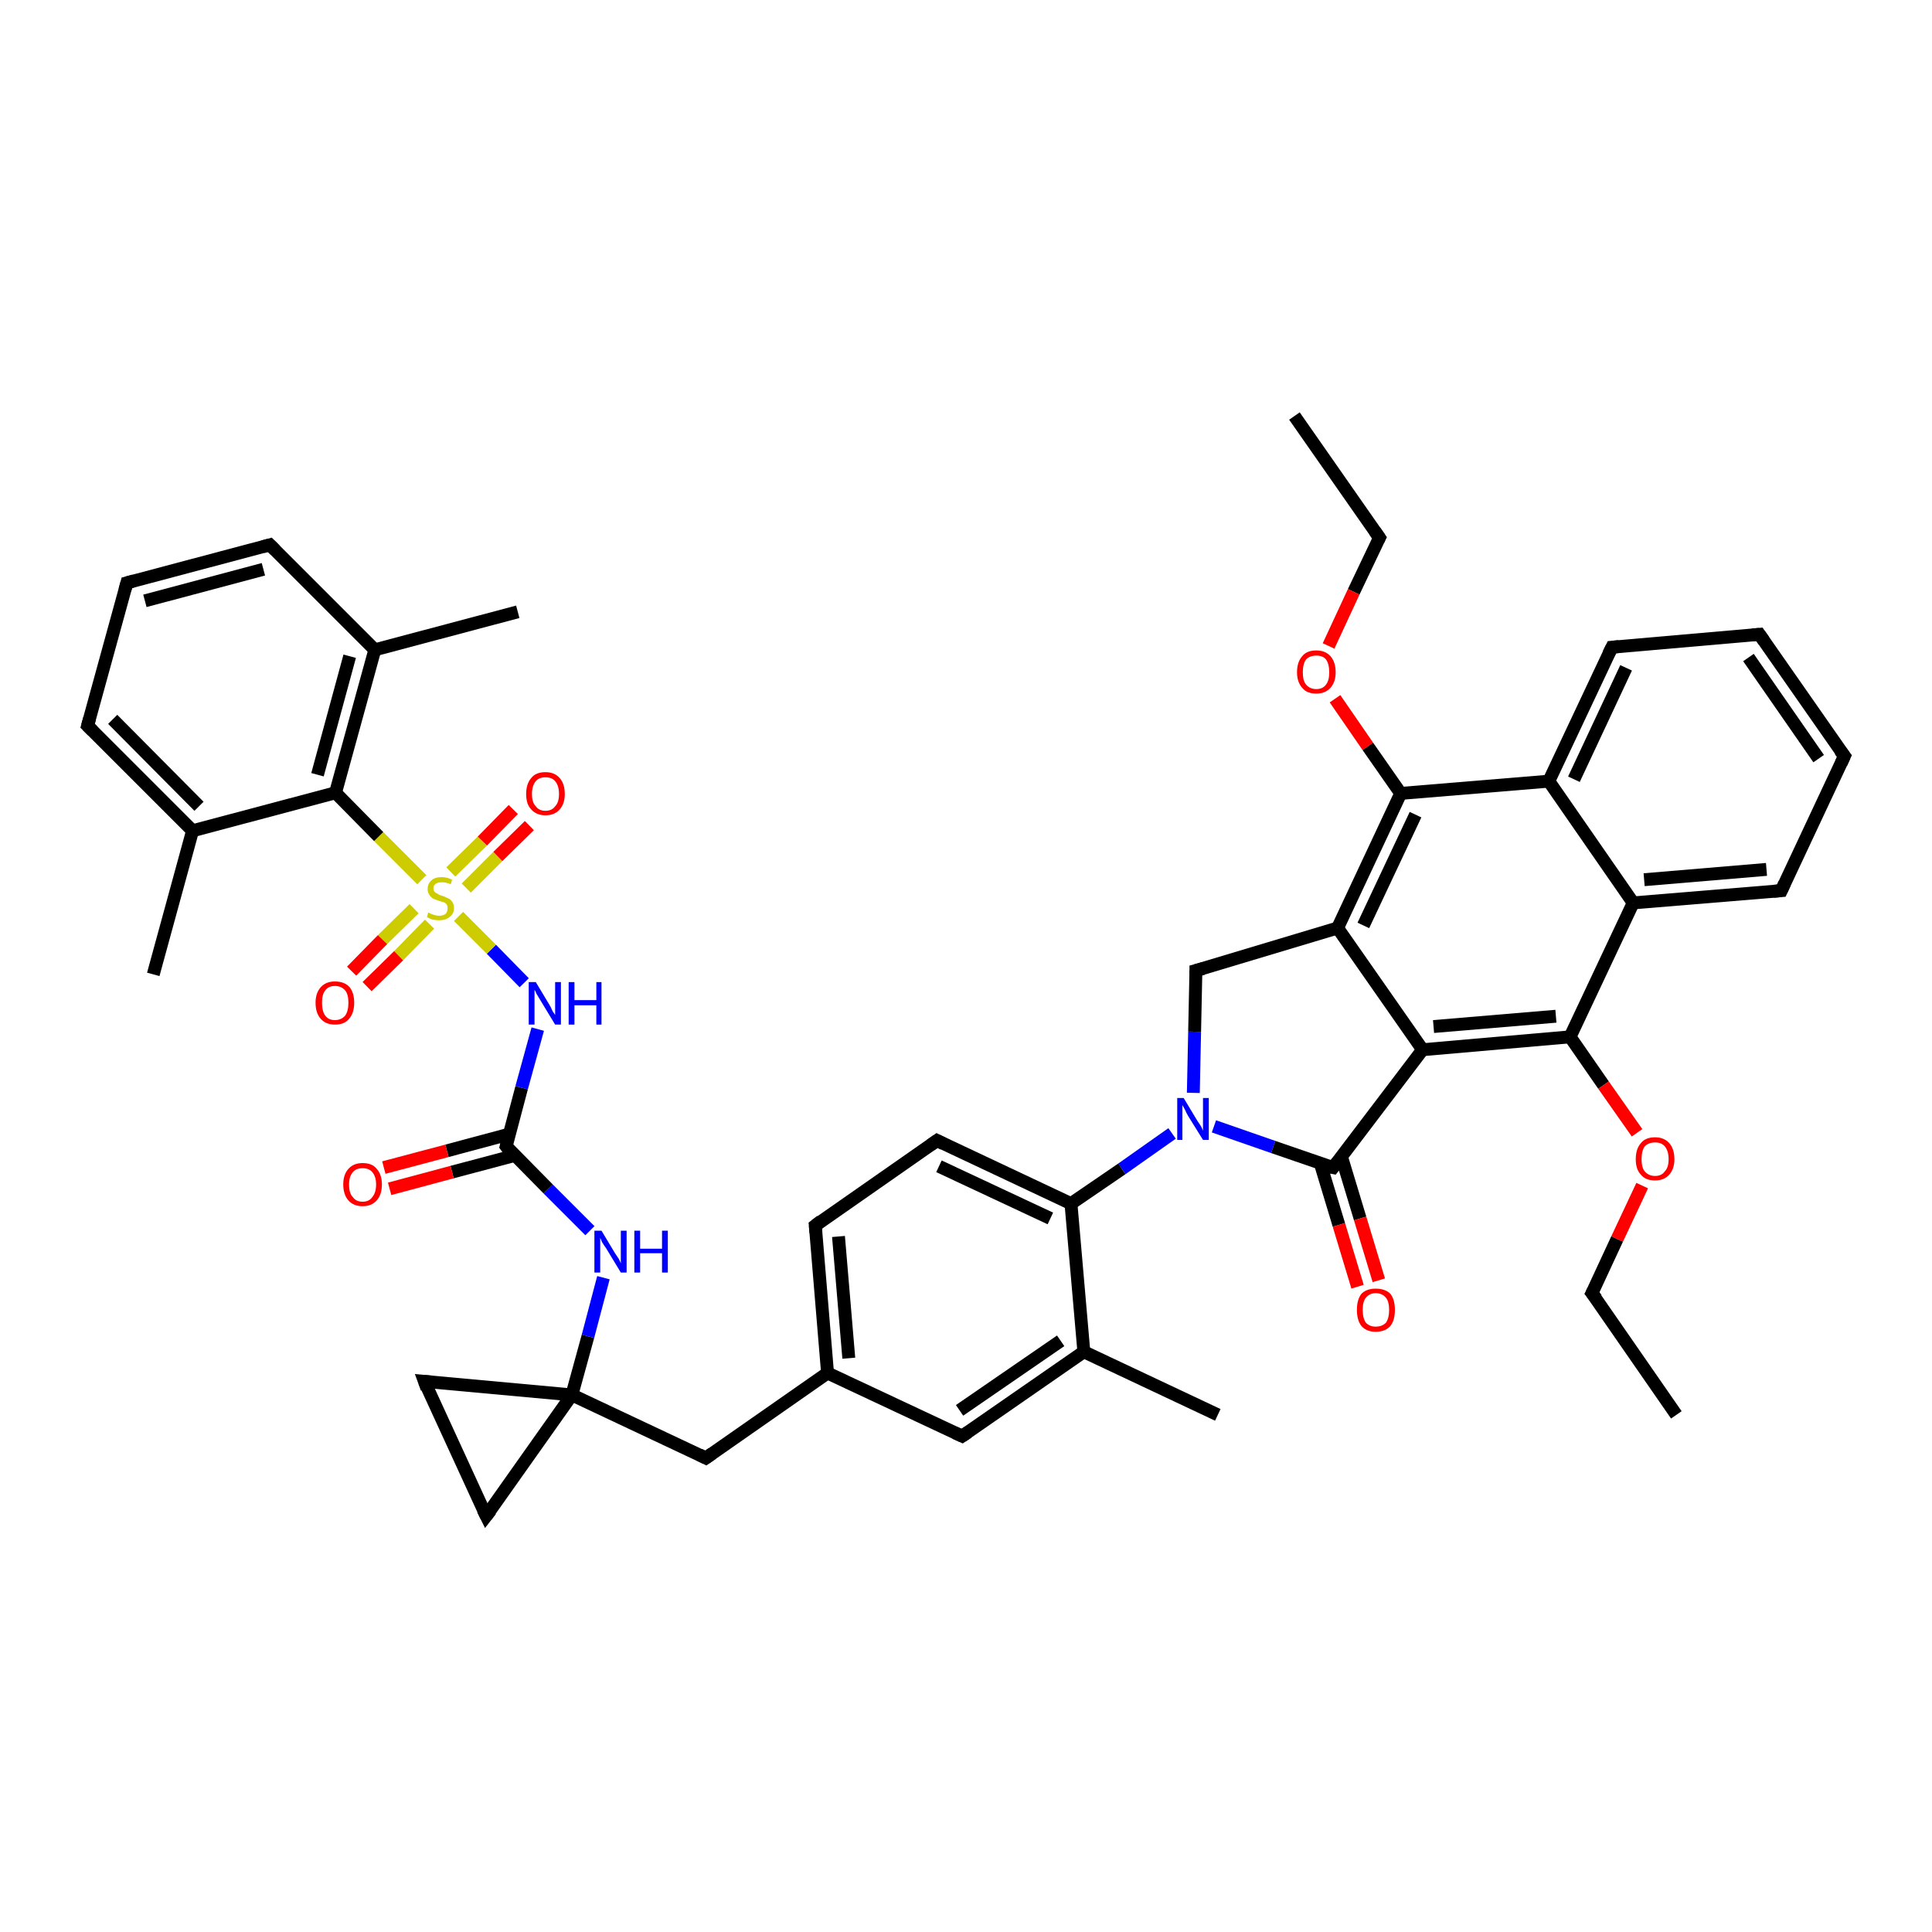 <?xml version='1.0' encoding='iso-8859-1'?>
<svg version='1.1' baseProfile='full'
              xmlns='http://www.w3.org/2000/svg'
                      xmlns:rdkit='http://www.rdkit.org/xml'
                      xmlns:xlink='http://www.w3.org/1999/xlink'
                  xml:space='preserve'
width='300px' height='300px' viewBox='0 0 300 300'>
<!-- END OF HEADER -->
<rect style='opacity:1.0;fill:#FFFFFF;stroke:none' width='300.0' height='300.0' x='0.0' y='0.0'> </rect>
<path class='bond-0 atom-0 atom-1' d='M 201.0,64.6 L 214.2,83.5' style='fill:none;fill-rule:evenodd;stroke:#000000;stroke-width:2.0px;stroke-linecap:butt;stroke-linejoin:miter;stroke-opacity:1' />
<path class='bond-1 atom-1 atom-2' d='M 214.2,83.5 L 210.2,91.9' style='fill:none;fill-rule:evenodd;stroke:#000000;stroke-width:2.0px;stroke-linecap:butt;stroke-linejoin:miter;stroke-opacity:1' />
<path class='bond-1 atom-1 atom-2' d='M 210.2,91.9 L 206.3,100.3' style='fill:none;fill-rule:evenodd;stroke:#FF0000;stroke-width:2.0px;stroke-linecap:butt;stroke-linejoin:miter;stroke-opacity:1' />
<path class='bond-2 atom-2 atom-3' d='M 207.3,108.5 L 212.4,115.9' style='fill:none;fill-rule:evenodd;stroke:#FF0000;stroke-width:2.0px;stroke-linecap:butt;stroke-linejoin:miter;stroke-opacity:1' />
<path class='bond-2 atom-2 atom-3' d='M 212.4,115.9 L 217.5,123.2' style='fill:none;fill-rule:evenodd;stroke:#000000;stroke-width:2.0px;stroke-linecap:butt;stroke-linejoin:miter;stroke-opacity:1' />
<path class='bond-3 atom-3 atom-4' d='M 217.5,123.2 L 207.7,144.1' style='fill:none;fill-rule:evenodd;stroke:#000000;stroke-width:2.0px;stroke-linecap:butt;stroke-linejoin:miter;stroke-opacity:1' />
<path class='bond-3 atom-3 atom-4' d='M 219.8,126.5 L 211.7,143.7' style='fill:none;fill-rule:evenodd;stroke:#000000;stroke-width:2.0px;stroke-linecap:butt;stroke-linejoin:miter;stroke-opacity:1' />
<path class='bond-4 atom-4 atom-5' d='M 207.7,144.1 L 185.7,150.7' style='fill:none;fill-rule:evenodd;stroke:#000000;stroke-width:2.0px;stroke-linecap:butt;stroke-linejoin:miter;stroke-opacity:1' />
<path class='bond-5 atom-5 atom-6' d='M 185.7,150.7 L 185.5,160.2' style='fill:none;fill-rule:evenodd;stroke:#000000;stroke-width:2.0px;stroke-linecap:butt;stroke-linejoin:miter;stroke-opacity:1' />
<path class='bond-5 atom-5 atom-6' d='M 185.5,160.2 L 185.3,169.7' style='fill:none;fill-rule:evenodd;stroke:#0000FF;stroke-width:2.0px;stroke-linecap:butt;stroke-linejoin:miter;stroke-opacity:1' />
<path class='bond-6 atom-6 atom-7' d='M 188.5,174.9 L 197.7,178.1' style='fill:none;fill-rule:evenodd;stroke:#0000FF;stroke-width:2.0px;stroke-linecap:butt;stroke-linejoin:miter;stroke-opacity:1' />
<path class='bond-6 atom-6 atom-7' d='M 197.7,178.1 L 207.0,181.3' style='fill:none;fill-rule:evenodd;stroke:#000000;stroke-width:2.0px;stroke-linecap:butt;stroke-linejoin:miter;stroke-opacity:1' />
<path class='bond-7 atom-7 atom-8' d='M 205.0,180.6 L 207.9,190.2' style='fill:none;fill-rule:evenodd;stroke:#000000;stroke-width:2.0px;stroke-linecap:butt;stroke-linejoin:miter;stroke-opacity:1' />
<path class='bond-7 atom-7 atom-8' d='M 207.9,190.2 L 210.8,199.8' style='fill:none;fill-rule:evenodd;stroke:#FF0000;stroke-width:2.0px;stroke-linecap:butt;stroke-linejoin:miter;stroke-opacity:1' />
<path class='bond-7 atom-7 atom-8' d='M 208.3,179.6 L 211.2,189.2' style='fill:none;fill-rule:evenodd;stroke:#000000;stroke-width:2.0px;stroke-linecap:butt;stroke-linejoin:miter;stroke-opacity:1' />
<path class='bond-7 atom-7 atom-8' d='M 211.2,189.2 L 214.1,198.8' style='fill:none;fill-rule:evenodd;stroke:#FF0000;stroke-width:2.0px;stroke-linecap:butt;stroke-linejoin:miter;stroke-opacity:1' />
<path class='bond-8 atom-7 atom-9' d='M 207.0,181.3 L 220.9,163.0' style='fill:none;fill-rule:evenodd;stroke:#000000;stroke-width:2.0px;stroke-linecap:butt;stroke-linejoin:miter;stroke-opacity:1' />
<path class='bond-9 atom-9 atom-10' d='M 220.9,163.0 L 243.8,161.0' style='fill:none;fill-rule:evenodd;stroke:#000000;stroke-width:2.0px;stroke-linecap:butt;stroke-linejoin:miter;stroke-opacity:1' />
<path class='bond-9 atom-9 atom-10' d='M 222.6,159.4 L 241.6,157.8' style='fill:none;fill-rule:evenodd;stroke:#000000;stroke-width:2.0px;stroke-linecap:butt;stroke-linejoin:miter;stroke-opacity:1' />
<path class='bond-10 atom-10 atom-11' d='M 243.8,161.0 L 249.0,168.5' style='fill:none;fill-rule:evenodd;stroke:#000000;stroke-width:2.0px;stroke-linecap:butt;stroke-linejoin:miter;stroke-opacity:1' />
<path class='bond-10 atom-10 atom-11' d='M 249.0,168.5 L 254.2,175.9' style='fill:none;fill-rule:evenodd;stroke:#FF0000;stroke-width:2.0px;stroke-linecap:butt;stroke-linejoin:miter;stroke-opacity:1' />
<path class='bond-11 atom-11 atom-12' d='M 255.0,184.1 L 251.1,192.4' style='fill:none;fill-rule:evenodd;stroke:#FF0000;stroke-width:2.0px;stroke-linecap:butt;stroke-linejoin:miter;stroke-opacity:1' />
<path class='bond-11 atom-11 atom-12' d='M 251.1,192.4 L 247.2,200.8' style='fill:none;fill-rule:evenodd;stroke:#000000;stroke-width:2.0px;stroke-linecap:butt;stroke-linejoin:miter;stroke-opacity:1' />
<path class='bond-12 atom-12 atom-13' d='M 247.2,200.8 L 260.3,219.7' style='fill:none;fill-rule:evenodd;stroke:#000000;stroke-width:2.0px;stroke-linecap:butt;stroke-linejoin:miter;stroke-opacity:1' />
<path class='bond-13 atom-10 atom-14' d='M 243.8,161.0 L 253.6,140.2' style='fill:none;fill-rule:evenodd;stroke:#000000;stroke-width:2.0px;stroke-linecap:butt;stroke-linejoin:miter;stroke-opacity:1' />
<path class='bond-14 atom-14 atom-15' d='M 253.6,140.2 L 276.6,138.3' style='fill:none;fill-rule:evenodd;stroke:#000000;stroke-width:2.0px;stroke-linecap:butt;stroke-linejoin:miter;stroke-opacity:1' />
<path class='bond-14 atom-14 atom-15' d='M 255.3,136.6 L 274.3,135.0' style='fill:none;fill-rule:evenodd;stroke:#000000;stroke-width:2.0px;stroke-linecap:butt;stroke-linejoin:miter;stroke-opacity:1' />
<path class='bond-15 atom-15 atom-16' d='M 276.6,138.3 L 286.4,117.4' style='fill:none;fill-rule:evenodd;stroke:#000000;stroke-width:2.0px;stroke-linecap:butt;stroke-linejoin:miter;stroke-opacity:1' />
<path class='bond-16 atom-16 atom-17' d='M 286.4,117.4 L 273.2,98.5' style='fill:none;fill-rule:evenodd;stroke:#000000;stroke-width:2.0px;stroke-linecap:butt;stroke-linejoin:miter;stroke-opacity:1' />
<path class='bond-16 atom-16 atom-17' d='M 282.4,117.8 L 271.5,102.1' style='fill:none;fill-rule:evenodd;stroke:#000000;stroke-width:2.0px;stroke-linecap:butt;stroke-linejoin:miter;stroke-opacity:1' />
<path class='bond-17 atom-17 atom-18' d='M 273.2,98.5 L 250.3,100.5' style='fill:none;fill-rule:evenodd;stroke:#000000;stroke-width:2.0px;stroke-linecap:butt;stroke-linejoin:miter;stroke-opacity:1' />
<path class='bond-18 atom-18 atom-19' d='M 250.3,100.5 L 240.5,121.3' style='fill:none;fill-rule:evenodd;stroke:#000000;stroke-width:2.0px;stroke-linecap:butt;stroke-linejoin:miter;stroke-opacity:1' />
<path class='bond-18 atom-18 atom-19' d='M 252.5,103.7 L 244.4,121.0' style='fill:none;fill-rule:evenodd;stroke:#000000;stroke-width:2.0px;stroke-linecap:butt;stroke-linejoin:miter;stroke-opacity:1' />
<path class='bond-19 atom-6 atom-20' d='M 182.0,176.0 L 174.2,181.5' style='fill:none;fill-rule:evenodd;stroke:#0000FF;stroke-width:2.0px;stroke-linecap:butt;stroke-linejoin:miter;stroke-opacity:1' />
<path class='bond-19 atom-6 atom-20' d='M 174.2,181.5 L 166.3,186.9' style='fill:none;fill-rule:evenodd;stroke:#000000;stroke-width:2.0px;stroke-linecap:butt;stroke-linejoin:miter;stroke-opacity:1' />
<path class='bond-20 atom-20 atom-21' d='M 166.3,186.9 L 145.5,177.1' style='fill:none;fill-rule:evenodd;stroke:#000000;stroke-width:2.0px;stroke-linecap:butt;stroke-linejoin:miter;stroke-opacity:1' />
<path class='bond-20 atom-20 atom-21' d='M 163.1,189.2 L 145.8,181.1' style='fill:none;fill-rule:evenodd;stroke:#000000;stroke-width:2.0px;stroke-linecap:butt;stroke-linejoin:miter;stroke-opacity:1' />
<path class='bond-21 atom-21 atom-22' d='M 145.5,177.1 L 126.6,190.3' style='fill:none;fill-rule:evenodd;stroke:#000000;stroke-width:2.0px;stroke-linecap:butt;stroke-linejoin:miter;stroke-opacity:1' />
<path class='bond-22 atom-22 atom-23' d='M 126.6,190.3 L 128.5,213.2' style='fill:none;fill-rule:evenodd;stroke:#000000;stroke-width:2.0px;stroke-linecap:butt;stroke-linejoin:miter;stroke-opacity:1' />
<path class='bond-22 atom-22 atom-23' d='M 130.2,192.0 L 131.8,210.9' style='fill:none;fill-rule:evenodd;stroke:#000000;stroke-width:2.0px;stroke-linecap:butt;stroke-linejoin:miter;stroke-opacity:1' />
<path class='bond-23 atom-23 atom-24' d='M 128.5,213.2 L 109.6,226.4' style='fill:none;fill-rule:evenodd;stroke:#000000;stroke-width:2.0px;stroke-linecap:butt;stroke-linejoin:miter;stroke-opacity:1' />
<path class='bond-24 atom-24 atom-25' d='M 109.6,226.4 L 88.8,216.6' style='fill:none;fill-rule:evenodd;stroke:#000000;stroke-width:2.0px;stroke-linecap:butt;stroke-linejoin:miter;stroke-opacity:1' />
<path class='bond-25 atom-25 atom-26' d='M 88.8,216.6 L 65.9,214.5' style='fill:none;fill-rule:evenodd;stroke:#000000;stroke-width:2.0px;stroke-linecap:butt;stroke-linejoin:miter;stroke-opacity:1' />
<path class='bond-26 atom-26 atom-27' d='M 65.9,214.5 L 75.5,235.4' style='fill:none;fill-rule:evenodd;stroke:#000000;stroke-width:2.0px;stroke-linecap:butt;stroke-linejoin:miter;stroke-opacity:1' />
<path class='bond-27 atom-25 atom-28' d='M 88.8,216.6 L 91.3,207.5' style='fill:none;fill-rule:evenodd;stroke:#000000;stroke-width:2.0px;stroke-linecap:butt;stroke-linejoin:miter;stroke-opacity:1' />
<path class='bond-27 atom-25 atom-28' d='M 91.3,207.5 L 93.7,198.4' style='fill:none;fill-rule:evenodd;stroke:#0000FF;stroke-width:2.0px;stroke-linecap:butt;stroke-linejoin:miter;stroke-opacity:1' />
<path class='bond-28 atom-28 atom-29' d='M 91.6,191.1 L 85.1,184.6' style='fill:none;fill-rule:evenodd;stroke:#0000FF;stroke-width:2.0px;stroke-linecap:butt;stroke-linejoin:miter;stroke-opacity:1' />
<path class='bond-28 atom-28 atom-29' d='M 85.1,184.6 L 78.6,178.0' style='fill:none;fill-rule:evenodd;stroke:#000000;stroke-width:2.0px;stroke-linecap:butt;stroke-linejoin:miter;stroke-opacity:1' />
<path class='bond-29 atom-29 atom-30' d='M 79.1,176.1 L 69.4,178.7' style='fill:none;fill-rule:evenodd;stroke:#000000;stroke-width:2.0px;stroke-linecap:butt;stroke-linejoin:miter;stroke-opacity:1' />
<path class='bond-29 atom-29 atom-30' d='M 69.4,178.7 L 59.6,181.3' style='fill:none;fill-rule:evenodd;stroke:#FF0000;stroke-width:2.0px;stroke-linecap:butt;stroke-linejoin:miter;stroke-opacity:1' />
<path class='bond-29 atom-29 atom-30' d='M 80.0,179.4 L 70.2,182.0' style='fill:none;fill-rule:evenodd;stroke:#000000;stroke-width:2.0px;stroke-linecap:butt;stroke-linejoin:miter;stroke-opacity:1' />
<path class='bond-29 atom-29 atom-30' d='M 70.2,182.0 L 60.5,184.6' style='fill:none;fill-rule:evenodd;stroke:#FF0000;stroke-width:2.0px;stroke-linecap:butt;stroke-linejoin:miter;stroke-opacity:1' />
<path class='bond-30 atom-29 atom-31' d='M 78.6,178.0 L 81.0,168.9' style='fill:none;fill-rule:evenodd;stroke:#000000;stroke-width:2.0px;stroke-linecap:butt;stroke-linejoin:miter;stroke-opacity:1' />
<path class='bond-30 atom-29 atom-31' d='M 81.0,168.9 L 83.5,159.8' style='fill:none;fill-rule:evenodd;stroke:#0000FF;stroke-width:2.0px;stroke-linecap:butt;stroke-linejoin:miter;stroke-opacity:1' />
<path class='bond-31 atom-31 atom-32' d='M 81.4,152.6 L 76.3,147.4' style='fill:none;fill-rule:evenodd;stroke:#0000FF;stroke-width:2.0px;stroke-linecap:butt;stroke-linejoin:miter;stroke-opacity:1' />
<path class='bond-31 atom-31 atom-32' d='M 76.3,147.4 L 71.2,142.3' style='fill:none;fill-rule:evenodd;stroke:#CCCC00;stroke-width:2.0px;stroke-linecap:butt;stroke-linejoin:miter;stroke-opacity:1' />
<path class='bond-32 atom-32 atom-33' d='M 64.3,141.1 L 59.4,145.9' style='fill:none;fill-rule:evenodd;stroke:#CCCC00;stroke-width:2.0px;stroke-linecap:butt;stroke-linejoin:miter;stroke-opacity:1' />
<path class='bond-32 atom-32 atom-33' d='M 59.4,145.9 L 54.6,150.8' style='fill:none;fill-rule:evenodd;stroke:#FF0000;stroke-width:2.0px;stroke-linecap:butt;stroke-linejoin:miter;stroke-opacity:1' />
<path class='bond-32 atom-32 atom-33' d='M 66.7,143.5 L 61.9,148.4' style='fill:none;fill-rule:evenodd;stroke:#CCCC00;stroke-width:2.0px;stroke-linecap:butt;stroke-linejoin:miter;stroke-opacity:1' />
<path class='bond-32 atom-32 atom-33' d='M 61.9,148.4 L 57.0,153.2' style='fill:none;fill-rule:evenodd;stroke:#FF0000;stroke-width:2.0px;stroke-linecap:butt;stroke-linejoin:miter;stroke-opacity:1' />
<path class='bond-33 atom-32 atom-34' d='M 72.4,137.9 L 77.3,133.0' style='fill:none;fill-rule:evenodd;stroke:#CCCC00;stroke-width:2.0px;stroke-linecap:butt;stroke-linejoin:miter;stroke-opacity:1' />
<path class='bond-33 atom-32 atom-34' d='M 77.3,133.0 L 82.2,128.2' style='fill:none;fill-rule:evenodd;stroke:#FF0000;stroke-width:2.0px;stroke-linecap:butt;stroke-linejoin:miter;stroke-opacity:1' />
<path class='bond-33 atom-32 atom-34' d='M 70.0,135.4 L 74.9,130.6' style='fill:none;fill-rule:evenodd;stroke:#CCCC00;stroke-width:2.0px;stroke-linecap:butt;stroke-linejoin:miter;stroke-opacity:1' />
<path class='bond-33 atom-32 atom-34' d='M 74.9,130.6 L 79.7,125.7' style='fill:none;fill-rule:evenodd;stroke:#FF0000;stroke-width:2.0px;stroke-linecap:butt;stroke-linejoin:miter;stroke-opacity:1' />
<path class='bond-34 atom-32 atom-35' d='M 65.5,136.6 L 58.8,129.9' style='fill:none;fill-rule:evenodd;stroke:#CCCC00;stroke-width:2.0px;stroke-linecap:butt;stroke-linejoin:miter;stroke-opacity:1' />
<path class='bond-34 atom-32 atom-35' d='M 58.8,129.9 L 52.1,123.1' style='fill:none;fill-rule:evenodd;stroke:#000000;stroke-width:2.0px;stroke-linecap:butt;stroke-linejoin:miter;stroke-opacity:1' />
<path class='bond-35 atom-35 atom-36' d='M 52.1,123.1 L 58.2,100.9' style='fill:none;fill-rule:evenodd;stroke:#000000;stroke-width:2.0px;stroke-linecap:butt;stroke-linejoin:miter;stroke-opacity:1' />
<path class='bond-35 atom-35 atom-36' d='M 49.3,120.3 L 54.3,101.9' style='fill:none;fill-rule:evenodd;stroke:#000000;stroke-width:2.0px;stroke-linecap:butt;stroke-linejoin:miter;stroke-opacity:1' />
<path class='bond-36 atom-36 atom-37' d='M 58.2,100.9 L 80.4,95.0' style='fill:none;fill-rule:evenodd;stroke:#000000;stroke-width:2.0px;stroke-linecap:butt;stroke-linejoin:miter;stroke-opacity:1' />
<path class='bond-37 atom-36 atom-38' d='M 58.2,100.9 L 41.9,84.6' style='fill:none;fill-rule:evenodd;stroke:#000000;stroke-width:2.0px;stroke-linecap:butt;stroke-linejoin:miter;stroke-opacity:1' />
<path class='bond-38 atom-38 atom-39' d='M 41.9,84.6 L 19.7,90.5' style='fill:none;fill-rule:evenodd;stroke:#000000;stroke-width:2.0px;stroke-linecap:butt;stroke-linejoin:miter;stroke-opacity:1' />
<path class='bond-38 atom-38 atom-39' d='M 40.9,88.4 L 22.5,93.3' style='fill:none;fill-rule:evenodd;stroke:#000000;stroke-width:2.0px;stroke-linecap:butt;stroke-linejoin:miter;stroke-opacity:1' />
<path class='bond-39 atom-39 atom-40' d='M 19.7,90.5 L 13.6,112.7' style='fill:none;fill-rule:evenodd;stroke:#000000;stroke-width:2.0px;stroke-linecap:butt;stroke-linejoin:miter;stroke-opacity:1' />
<path class='bond-40 atom-40 atom-41' d='M 13.6,112.7 L 29.9,129.0' style='fill:none;fill-rule:evenodd;stroke:#000000;stroke-width:2.0px;stroke-linecap:butt;stroke-linejoin:miter;stroke-opacity:1' />
<path class='bond-40 atom-40 atom-41' d='M 17.5,111.7 L 30.9,125.2' style='fill:none;fill-rule:evenodd;stroke:#000000;stroke-width:2.0px;stroke-linecap:butt;stroke-linejoin:miter;stroke-opacity:1' />
<path class='bond-41 atom-41 atom-42' d='M 29.9,129.0 L 23.8,151.3' style='fill:none;fill-rule:evenodd;stroke:#000000;stroke-width:2.0px;stroke-linecap:butt;stroke-linejoin:miter;stroke-opacity:1' />
<path class='bond-42 atom-23 atom-43' d='M 128.5,213.2 L 149.4,223.0' style='fill:none;fill-rule:evenodd;stroke:#000000;stroke-width:2.0px;stroke-linecap:butt;stroke-linejoin:miter;stroke-opacity:1' />
<path class='bond-43 atom-43 atom-44' d='M 149.4,223.0 L 168.3,209.9' style='fill:none;fill-rule:evenodd;stroke:#000000;stroke-width:2.0px;stroke-linecap:butt;stroke-linejoin:miter;stroke-opacity:1' />
<path class='bond-43 atom-43 atom-44' d='M 149.0,219.0 L 164.7,208.2' style='fill:none;fill-rule:evenodd;stroke:#000000;stroke-width:2.0px;stroke-linecap:butt;stroke-linejoin:miter;stroke-opacity:1' />
<path class='bond-44 atom-44 atom-45' d='M 168.3,209.9 L 189.1,219.7' style='fill:none;fill-rule:evenodd;stroke:#000000;stroke-width:2.0px;stroke-linecap:butt;stroke-linejoin:miter;stroke-opacity:1' />
<path class='bond-45 atom-19 atom-3' d='M 240.5,121.3 L 217.5,123.2' style='fill:none;fill-rule:evenodd;stroke:#000000;stroke-width:2.0px;stroke-linecap:butt;stroke-linejoin:miter;stroke-opacity:1' />
<path class='bond-46 atom-44 atom-20' d='M 168.3,209.9 L 166.3,186.9' style='fill:none;fill-rule:evenodd;stroke:#000000;stroke-width:2.0px;stroke-linecap:butt;stroke-linejoin:miter;stroke-opacity:1' />
<path class='bond-47 atom-9 atom-4' d='M 220.9,163.0 L 207.7,144.1' style='fill:none;fill-rule:evenodd;stroke:#000000;stroke-width:2.0px;stroke-linecap:butt;stroke-linejoin:miter;stroke-opacity:1' />
<path class='bond-48 atom-19 atom-14' d='M 240.5,121.3 L 253.6,140.2' style='fill:none;fill-rule:evenodd;stroke:#000000;stroke-width:2.0px;stroke-linecap:butt;stroke-linejoin:miter;stroke-opacity:1' />
<path class='bond-49 atom-27 atom-25' d='M 75.5,235.4 L 88.8,216.6' style='fill:none;fill-rule:evenodd;stroke:#000000;stroke-width:2.0px;stroke-linecap:butt;stroke-linejoin:miter;stroke-opacity:1' />
<path class='bond-50 atom-41 atom-35' d='M 29.9,129.0 L 52.1,123.1' style='fill:none;fill-rule:evenodd;stroke:#000000;stroke-width:2.0px;stroke-linecap:butt;stroke-linejoin:miter;stroke-opacity:1' />
<path d='M 213.5,82.5 L 214.2,83.5 L 214.0,83.9' style='fill:none;stroke:#000000;stroke-width:2.0px;stroke-linecap:butt;stroke-linejoin:miter;stroke-opacity:1;' />
<path d='M 186.8,150.4 L 185.7,150.7 L 185.7,151.2' style='fill:none;stroke:#000000;stroke-width:2.0px;stroke-linecap:butt;stroke-linejoin:miter;stroke-opacity:1;' />
<path d='M 206.5,181.2 L 207.0,181.3 L 207.7,180.4' style='fill:none;stroke:#000000;stroke-width:2.0px;stroke-linecap:butt;stroke-linejoin:miter;stroke-opacity:1;' />
<path d='M 247.4,200.4 L 247.2,200.8 L 247.9,201.7' style='fill:none;stroke:#000000;stroke-width:2.0px;stroke-linecap:butt;stroke-linejoin:miter;stroke-opacity:1;' />
<path d='M 275.4,138.4 L 276.6,138.3 L 277.1,137.2' style='fill:none;stroke:#000000;stroke-width:2.0px;stroke-linecap:butt;stroke-linejoin:miter;stroke-opacity:1;' />
<path d='M 285.9,118.5 L 286.4,117.4 L 285.7,116.5' style='fill:none;stroke:#000000;stroke-width:2.0px;stroke-linecap:butt;stroke-linejoin:miter;stroke-opacity:1;' />
<path d='M 273.9,99.5 L 273.2,98.5 L 272.1,98.6' style='fill:none;stroke:#000000;stroke-width:2.0px;stroke-linecap:butt;stroke-linejoin:miter;stroke-opacity:1;' />
<path d='M 251.4,100.4 L 250.3,100.5 L 249.8,101.5' style='fill:none;stroke:#000000;stroke-width:2.0px;stroke-linecap:butt;stroke-linejoin:miter;stroke-opacity:1;' />
<path d='M 146.5,177.6 L 145.5,177.1 L 144.5,177.8' style='fill:none;stroke:#000000;stroke-width:2.0px;stroke-linecap:butt;stroke-linejoin:miter;stroke-opacity:1;' />
<path d='M 127.5,189.6 L 126.6,190.3 L 126.7,191.4' style='fill:none;stroke:#000000;stroke-width:2.0px;stroke-linecap:butt;stroke-linejoin:miter;stroke-opacity:1;' />
<path d='M 110.6,225.7 L 109.6,226.4 L 108.6,225.9' style='fill:none;stroke:#000000;stroke-width:2.0px;stroke-linecap:butt;stroke-linejoin:miter;stroke-opacity:1;' />
<path d='M 67.0,214.6 L 65.9,214.5 L 66.3,215.6' style='fill:none;stroke:#000000;stroke-width:2.0px;stroke-linecap:butt;stroke-linejoin:miter;stroke-opacity:1;' />
<path d='M 75.0,234.4 L 75.5,235.4 L 76.2,234.5' style='fill:none;stroke:#000000;stroke-width:2.0px;stroke-linecap:butt;stroke-linejoin:miter;stroke-opacity:1;' />
<path d='M 78.9,178.4 L 78.6,178.0 L 78.7,177.6' style='fill:none;stroke:#000000;stroke-width:2.0px;stroke-linecap:butt;stroke-linejoin:miter;stroke-opacity:1;' />
<path d='M 42.7,85.4 L 41.9,84.6 L 40.8,84.9' style='fill:none;stroke:#000000;stroke-width:2.0px;stroke-linecap:butt;stroke-linejoin:miter;stroke-opacity:1;' />
<path d='M 20.8,90.2 L 19.7,90.5 L 19.4,91.6' style='fill:none;stroke:#000000;stroke-width:2.0px;stroke-linecap:butt;stroke-linejoin:miter;stroke-opacity:1;' />
<path d='M 13.9,111.6 L 13.6,112.7 L 14.4,113.5' style='fill:none;stroke:#000000;stroke-width:2.0px;stroke-linecap:butt;stroke-linejoin:miter;stroke-opacity:1;' />
<path d='M 148.3,222.5 L 149.4,223.0 L 150.3,222.4' style='fill:none;stroke:#000000;stroke-width:2.0px;stroke-linecap:butt;stroke-linejoin:miter;stroke-opacity:1;' />
<path class='atom-2' d='M 201.4 104.4
Q 201.4 102.8, 202.2 101.9
Q 202.9 101.0, 204.4 101.0
Q 205.8 101.0, 206.6 101.9
Q 207.4 102.8, 207.4 104.4
Q 207.4 105.9, 206.6 106.8
Q 205.8 107.7, 204.4 107.7
Q 202.9 107.7, 202.2 106.8
Q 201.4 105.9, 201.4 104.4
M 204.4 107.0
Q 205.4 107.0, 205.9 106.3
Q 206.4 105.7, 206.4 104.4
Q 206.4 103.1, 205.9 102.4
Q 205.4 101.8, 204.4 101.8
Q 203.4 101.8, 202.8 102.4
Q 202.3 103.1, 202.3 104.4
Q 202.3 105.7, 202.8 106.3
Q 203.4 107.0, 204.4 107.0
' fill='#FF0000'/>
<path class='atom-6' d='M 183.8 170.5
L 185.9 174.0
Q 186.1 174.3, 186.5 174.9
Q 186.8 175.5, 186.8 175.6
L 186.8 170.5
L 187.7 170.5
L 187.7 177.0
L 186.8 177.0
L 184.5 173.3
Q 184.2 172.8, 184.0 172.3
Q 183.7 171.8, 183.6 171.6
L 183.6 177.0
L 182.8 177.0
L 182.8 170.5
L 183.8 170.5
' fill='#0000FF'/>
<path class='atom-8' d='M 210.7 203.4
Q 210.7 201.8, 211.4 200.9
Q 212.2 200.1, 213.6 200.1
Q 215.1 200.1, 215.9 200.9
Q 216.6 201.8, 216.6 203.4
Q 216.6 205.0, 215.9 205.9
Q 215.1 206.8, 213.6 206.8
Q 212.2 206.8, 211.4 205.9
Q 210.7 205.0, 210.7 203.4
M 213.6 206.0
Q 214.6 206.0, 215.2 205.4
Q 215.7 204.7, 215.7 203.4
Q 215.7 202.1, 215.2 201.5
Q 214.6 200.8, 213.6 200.8
Q 212.7 200.8, 212.1 201.5
Q 211.6 202.1, 211.6 203.4
Q 211.6 204.7, 212.1 205.4
Q 212.7 206.0, 213.6 206.0
' fill='#FF0000'/>
<path class='atom-11' d='M 254.0 180.0
Q 254.0 178.4, 254.8 177.5
Q 255.5 176.6, 257.0 176.6
Q 258.4 176.6, 259.2 177.5
Q 260.0 178.4, 260.0 180.0
Q 260.0 181.5, 259.2 182.4
Q 258.4 183.3, 257.0 183.3
Q 255.5 183.3, 254.8 182.4
Q 254.0 181.6, 254.0 180.0
M 257.0 182.6
Q 258.0 182.6, 258.5 181.9
Q 259.1 181.3, 259.1 180.0
Q 259.1 178.7, 258.5 178.0
Q 258.0 177.4, 257.0 177.4
Q 256.0 177.4, 255.4 178.0
Q 254.9 178.7, 254.9 180.0
Q 254.9 181.3, 255.4 181.9
Q 256.0 182.6, 257.0 182.6
' fill='#FF0000'/>
<path class='atom-28' d='M 93.4 191.1
L 95.5 194.6
Q 95.7 194.9, 96.1 195.5
Q 96.4 196.1, 96.4 196.2
L 96.4 191.1
L 97.3 191.1
L 97.3 197.6
L 96.4 197.6
L 94.1 193.8
Q 93.8 193.4, 93.5 192.9
Q 93.3 192.4, 93.2 192.2
L 93.2 197.6
L 92.3 197.6
L 92.3 191.1
L 93.4 191.1
' fill='#0000FF'/>
<path class='atom-28' d='M 98.5 191.1
L 99.4 191.1
L 99.4 193.9
L 102.8 193.9
L 102.8 191.1
L 103.7 191.1
L 103.7 197.6
L 102.8 197.6
L 102.8 194.6
L 99.4 194.6
L 99.4 197.6
L 98.5 197.6
L 98.5 191.1
' fill='#0000FF'/>
<path class='atom-30' d='M 53.3 183.9
Q 53.3 182.4, 54.1 181.5
Q 54.9 180.6, 56.3 180.6
Q 57.8 180.6, 58.5 181.5
Q 59.3 182.4, 59.3 183.9
Q 59.3 185.5, 58.5 186.4
Q 57.7 187.3, 56.3 187.3
Q 54.9 187.3, 54.1 186.4
Q 53.3 185.5, 53.3 183.9
M 56.3 186.6
Q 57.3 186.6, 57.8 185.9
Q 58.4 185.2, 58.4 183.9
Q 58.4 182.7, 57.8 182.0
Q 57.3 181.4, 56.3 181.4
Q 55.3 181.4, 54.8 182.0
Q 54.2 182.7, 54.2 183.9
Q 54.2 185.3, 54.8 185.9
Q 55.3 186.6, 56.3 186.6
' fill='#FF0000'/>
<path class='atom-31' d='M 83.2 152.5
L 85.3 156.0
Q 85.5 156.3, 85.8 157.0
Q 86.2 157.6, 86.2 157.6
L 86.2 152.5
L 87.1 152.5
L 87.1 159.1
L 86.2 159.1
L 83.9 155.3
Q 83.6 154.8, 83.3 154.3
Q 83.1 153.8, 83.0 153.7
L 83.0 159.1
L 82.1 159.1
L 82.1 152.5
L 83.2 152.5
' fill='#0000FF'/>
<path class='atom-31' d='M 88.3 152.5
L 89.2 152.5
L 89.2 155.3
L 92.6 155.3
L 92.6 152.5
L 93.4 152.5
L 93.4 159.1
L 92.6 159.1
L 92.6 156.1
L 89.2 156.1
L 89.2 159.1
L 88.3 159.1
L 88.3 152.5
' fill='#0000FF'/>
<path class='atom-32' d='M 66.5 141.7
Q 66.6 141.7, 66.9 141.9
Q 67.2 142.0, 67.5 142.1
Q 67.9 142.2, 68.2 142.2
Q 68.8 142.2, 69.2 141.9
Q 69.5 141.6, 69.5 141.0
Q 69.5 140.7, 69.4 140.5
Q 69.2 140.2, 68.9 140.1
Q 68.6 140.0, 68.2 139.9
Q 67.6 139.7, 67.2 139.5
Q 66.9 139.3, 66.7 139.0
Q 66.4 138.6, 66.4 138.1
Q 66.4 137.2, 67.0 136.7
Q 67.5 136.2, 68.6 136.2
Q 69.4 136.2, 70.2 136.6
L 70.0 137.3
Q 69.2 137.0, 68.7 137.0
Q 68.0 137.0, 67.7 137.2
Q 67.3 137.5, 67.3 137.9
Q 67.3 138.3, 67.5 138.5
Q 67.7 138.7, 68.0 138.8
Q 68.2 139.0, 68.7 139.1
Q 69.2 139.3, 69.6 139.5
Q 69.9 139.6, 70.2 140.0
Q 70.5 140.4, 70.5 141.0
Q 70.5 141.9, 69.8 142.4
Q 69.2 142.9, 68.2 142.9
Q 67.7 142.9, 67.2 142.8
Q 66.8 142.7, 66.3 142.4
L 66.5 141.7
' fill='#CCCC00'/>
<path class='atom-33' d='M 49.0 155.7
Q 49.0 154.2, 49.8 153.3
Q 50.6 152.4, 52.0 152.4
Q 53.5 152.4, 54.3 153.3
Q 55.0 154.2, 55.0 155.7
Q 55.0 157.3, 54.2 158.2
Q 53.5 159.1, 52.0 159.1
Q 50.6 159.1, 49.8 158.2
Q 49.0 157.3, 49.0 155.7
M 52.0 158.4
Q 53.0 158.4, 53.6 157.7
Q 54.1 157.0, 54.1 155.7
Q 54.1 154.4, 53.6 153.8
Q 53.0 153.1, 52.0 153.1
Q 51.0 153.1, 50.5 153.8
Q 50.0 154.4, 50.0 155.7
Q 50.0 157.0, 50.5 157.7
Q 51.0 158.4, 52.0 158.4
' fill='#FF0000'/>
<path class='atom-34' d='M 81.7 123.3
Q 81.7 121.7, 82.5 120.8
Q 83.2 119.9, 84.7 119.9
Q 86.1 119.9, 86.9 120.8
Q 87.7 121.7, 87.7 123.3
Q 87.7 124.8, 86.9 125.7
Q 86.1 126.6, 84.7 126.6
Q 83.3 126.6, 82.5 125.7
Q 81.7 124.9, 81.7 123.3
M 84.7 125.9
Q 85.7 125.9, 86.2 125.2
Q 86.8 124.6, 86.8 123.3
Q 86.8 122.0, 86.2 121.3
Q 85.7 120.7, 84.7 120.7
Q 83.7 120.7, 83.2 121.3
Q 82.6 122.0, 82.6 123.3
Q 82.6 124.6, 83.2 125.2
Q 83.7 125.9, 84.7 125.9
' fill='#FF0000'/>
</svg>
